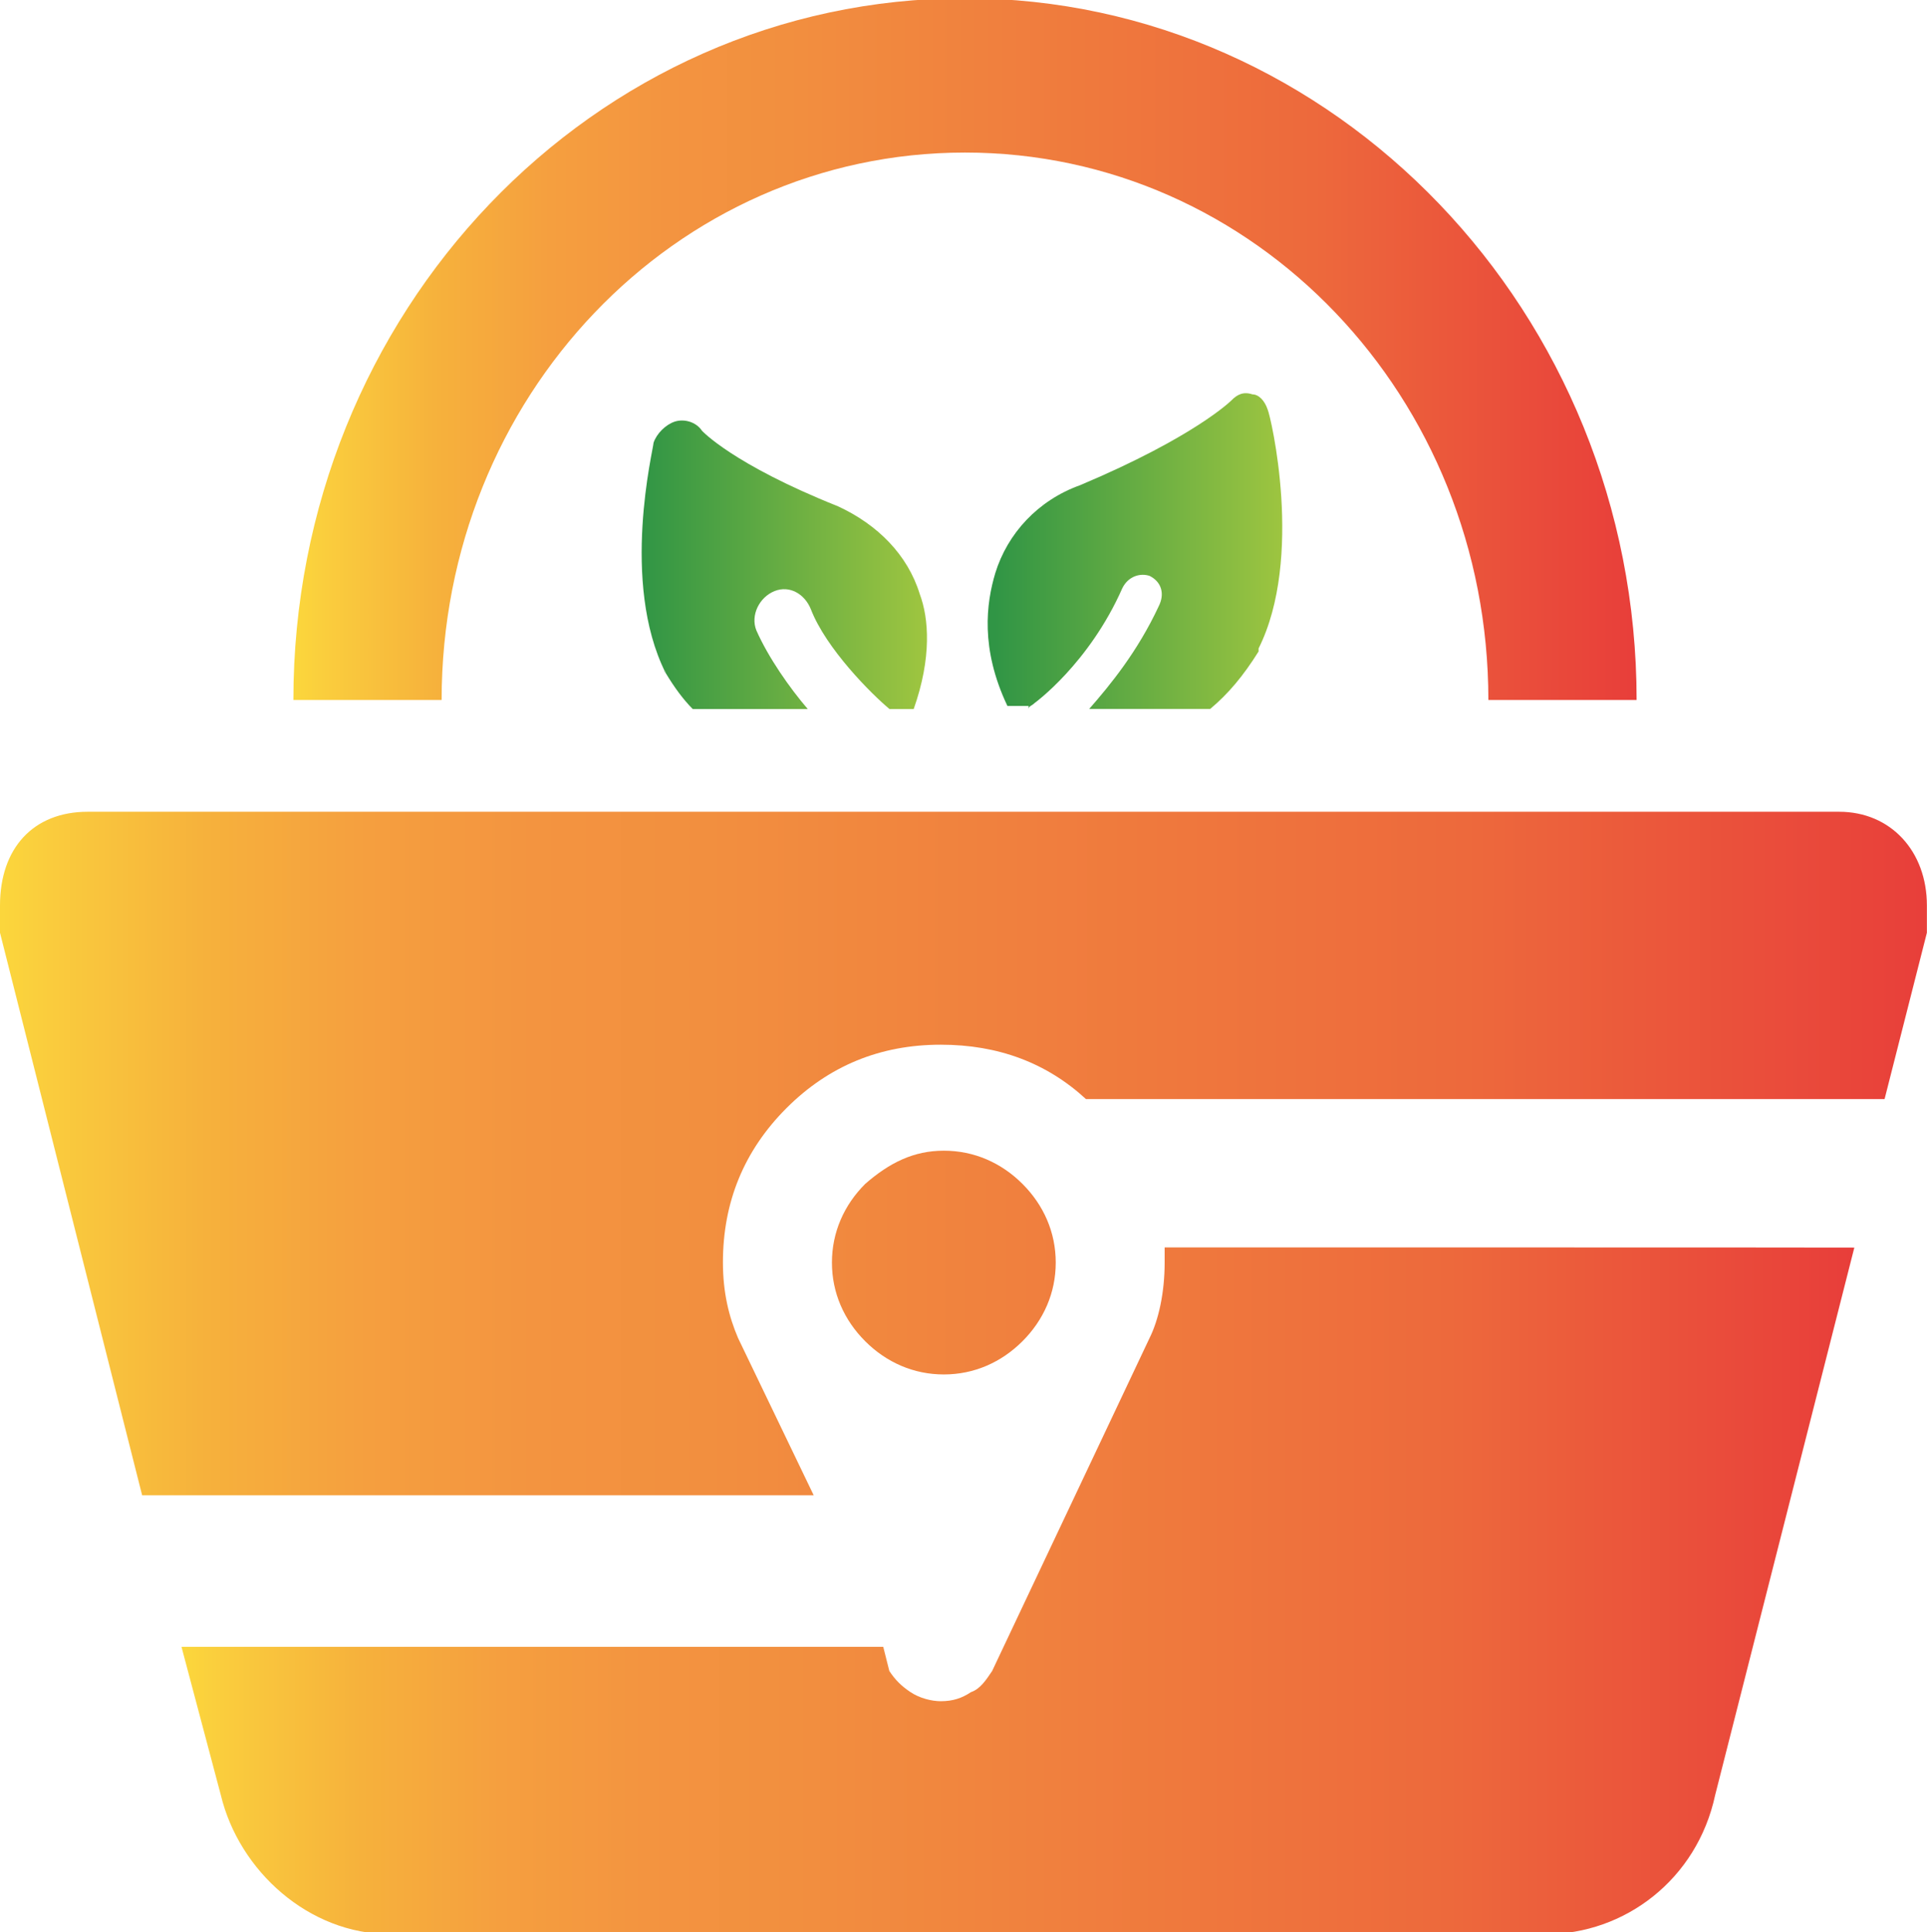 <?xml version="1.0" encoding="utf-8"?>
<!-- Generator: Adobe Illustrator 25.0.0, SVG Export Plug-In . SVG Version: 6.00 Build 0)  -->
<svg version="1.1" xmlns="http://www.w3.org/2000/svg" xmlns:xlink="http://www.w3.org/1999/xlink" x="0px" y="0px"
	 viewBox="0 0 199.41 200" style="enable-background:new 0 0 199.41 200;" xml:space="preserve">
<style type="text/css">
	.st0{display:none;}
	.st1{display:inline;}
	.st2{fill:#FFFFFF;}
	.st3{clip-path:url(#SVGID_4_);fill:url(#XMLID_225_);}
	.st4{clip-path:url(#SVGID_8_);fill:url(#XMLID_227_);}
	.st5{fill-rule:evenodd;clip-rule:evenodd;fill:#FFFFFF;}
	.st6{fill:#2FAAE1;}
	.st7{clip-path:url(#SVGID_12_);}
	.st8{clip-path:url(#SVGID_15_);}
	.st9{fill:#3798A2;}
	.st10{fill:#D55226;}
	.st11{fill:#FAC313;}
	.st12{fill:#1FA64A;}
	.st13{fill:#31AA4D;}
	.st14{fill:#00A8CA;}
	.st15{fill:#6C4998;}
	.st16{fill:#6F588F;}
	.st17{fill:#1493B7;}
	.st18{fill:#1CB2A7;}
	.st19{opacity:0.45;fill:#323537;enable-background:new    ;}
	.st20{fill:#056E80;}
	.st21{fill:#92C146;}
	.st22{fill:#E2D8DD;}
	.st23{fill:#B8294D;}
	.st24{fill:#E62148;}
	.st25{fill:#55853C;}
	.st26{fill:#DF262C;}
	.st27{fill:#079CD9;}
	.st28{fill:#3778BC;}
	.st29{clip-path:url(#SVGID_17_);}
	.st30{opacity:0.59;fill:url(#XMLID_228_);enable-background:new    ;}
	.st31{fill:url(#XMLID_229_);}
	.st32{fill:url(#XMLID_233_);}
	.st33{fill:#AD262B;}
	.st34{fill:#057582;}
	.st35{fill:#BC955C;}
	.st36{fill:#243746;}
	.st37{fill:#7565A1;}
	.st38{fill:#7B7258;}
	.st39{fill:#8A4B53;}
	.st40{fill:#F18B6E;}
	.st41{fill:#B24325;}
	.st42{clip-path:url(#SVGID_19_);}
	.st43{fill:#14A750;}
	.st44{fill:#020203;}
	.st45{fill:#35BAD1;}
	.st46{fill:none;stroke:#F7DA0A;stroke-width:4.082;stroke-miterlimit:10;}
	.st47{fill-rule:evenodd;clip-rule:evenodd;fill:#F7DA0A;}
	.st48{fill-rule:evenodd;clip-rule:evenodd;fill:#ED7525;}
	.st49{fill:none;}
	.st50{fill:#ED7525;}
	.st51{opacity:0.5;fill:#AE5926;fill-opacity:0.75;enable-background:new    ;}
	.st52{opacity:0.5;fill:#AE5926;fill-opacity:0.5;enable-background:new    ;}
	.st53{fill:#208771;}
	.st54{opacity:0.5;fill:#144A3E;fill-opacity:0.75;enable-background:new    ;}
	.st55{opacity:0.5;fill:#144A3E;fill-opacity:0.5;enable-background:new    ;}
	.st56{fill:#B9CF3A;}
	.st57{opacity:0.5;fill:#81913A;fill-opacity:0.5;enable-background:new    ;}
	.st58{opacity:0.5;fill:#81913A;fill-opacity:0.75;enable-background:new    ;}
	.st59{fill:#F7DC08;}
	.st60{opacity:0.5;fill:#81913A;fill-opacity:0.65;enable-background:new    ;}
	.st61{fill:#8EB624;}
	.st62{fill:url(#SVGID_20_);}
	.st63{fill:url(#SVGID_21_);}
	.st64{fill:url(#SVGID_22_);}
	.st65{fill:url(#SVGID_23_);}
	.st66{fill:url(#SVGID_24_);}
	.st67{fill:url(#SVGID_25_);}
	.st68{fill:url(#SVGID_26_);}
	.st69{fill:url(#SVGID_27_);}
	.st70{enable-background:new    ;}
	.st71{fill:#8FC045;}
	.st72{fill:#0A84B5;}
	.st73{fill:#52C3EF;}
	.st74{fill:#0091C7;}
	.st75{fill:#099CD8;}
	.st76{fill:#22BCEE;}
	.st77{fill:url(#SVGID_28_);}
	.st78{fill:#0CA551;}
	.st79{fill:#FFFFFF;stroke:#415CA7;stroke-width:0.326;stroke-linejoin:round;stroke-miterlimit:10;}
	.st80{clip-path:url(#SVGID_30_);}
	.st81{fill:none;stroke:#415CA7;stroke-width:0.28;stroke-linejoin:round;stroke-miterlimit:10;}
	.st82{clip-path:url(#SVGID_32_);}
	.st83{clip-path:url(#SVGID_34_);}
	.st84{fill:none;stroke:#415CA7;stroke-width:0.326;stroke-linejoin:round;stroke-miterlimit:10;}
	.st85{clip-path:url(#SVGID_36_);}
	.st86{fill:#3EB9C2;stroke:#415CA7;stroke-width:0.326;stroke-linejoin:round;stroke-miterlimit:10;}
	.st87{clip-path:url(#SVGID_38_);}
	.st88{clip-path:url(#SVGID_40_);}
	.st89{clip-path:url(#SVGID_42_);}
	.st90{clip-path:url(#SVGID_44_);}
	.st91{fill:none;stroke:#020203;stroke-width:0.326;stroke-linejoin:round;stroke-miterlimit:10;}
	.st92{fill:url(#SVGID_45_);}
	.st93{fill:url(#SVGID_46_);}
	.st94{fill:url(#SVGID_47_);}
	.st95{fill:url(#SVGID_48_);}
	.st96{fill:url(#SVGID_49_);}
	.st97{fill:url(#SVGID_50_);}
	.st98{fill:url(#SVGID_51_);}
	.st99{fill:url(#SVGID_52_);}
	.st100{fill:#177DC2;}
	.st101{fill:#3978BD;}
	.st102{fill:#74CBF2;}
	.st103{fill:#EB5D9D;}
	.st104{fill:#F6A241;}
	.st105{fill:#066838;}
	.st106{fill:#E84238;}
	.st107{fill:#EA541E;}
	.st108{fill:#4CB377;}
	.st109{fill:#008657;}
	.st110{fill:#F6B334;}
	.st111{fill:#F08224;}
	.st112{fill:#729ED4;}
	.st113{fill:url(#SVGID_53_);}
	.st114{fill:url(#SVGID_54_);}
	.st115{fill:url(#SVGID_55_);}
	.st116{fill:url(#SVGID_56_);}
	.st117{fill:url(#SVGID_57_);}
	.st118{fill:url(#SVGID_58_);}
	.st119{fill:url(#SVGID_59_);}
	.st120{fill:url(#SVGID_60_);}
	.st121{fill:url(#SVGID_61_);}
	.st122{fill:url(#SVGID_62_);}
	.st123{fill:url(#SVGID_63_);}
	.st124{fill:url(#SVGID_64_);}
	.st125{fill:url(#SVGID_65_);}
	.st126{fill:url(#SVGID_66_);}
	.st127{fill:url(#SVGID_67_);}
	.st128{fill:url(#SVGID_68_);}
	.st129{fill:url(#SVGID_69_);}
	.st130{fill:url(#SVGID_70_);}
	.st131{fill:#6E9188;}
	.st132{fill:#093221;}
	.st133{fill:#D5B478;}
	.st134{fill:#488231;}
	.st135{fill:#40C0EE;}
	.st136{fill:#B87E45;}
	.st137{fill:#59584C;}
	.st138{fill:#EB5D29;}
	.st139{fill:url(#SVGID_71_);}
	.st140{fill:url(#SVGID_72_);}
	.st141{fill:url(#SVGID_73_);}
	.st142{fill:url(#SVGID_74_);}
	.st143{fill:url(#SVGID_75_);}
	.st144{fill:url(#SVGID_76_);}
	.st145{fill:#3D9B9D;}
	.st146{fill:#BDBEC0;}
	.st147{fill:#C49A6C;}
	.st148{fill:#8C5F3D;}
	.st149{fill:#3A2316;}
	.st150{fill:#3D2516;}
	.st151{fill:#CB922C;}
	.st152{fill:#B27E34;}
	.st153{fill:#33ABA3;}
	.st154{fill:#E0B699;}
	.st155{fill:#EE7028;}
	.st156{fill:#E52629;}
	.st157{fill:#4B3C76;}
	.st158{fill:#EA4C81;}
	.st159{clip-path:url(#SVGID_78_);fill:url(#SVGID_79_);}
	.st160{clip-path:url(#SVGID_81_);fill:url(#SVGID_82_);}
	.st161{fill:#009092;}
	.st162{fill:#079591;}
	.st163{clip-path:url(#SVGID_84_);fill:url(#SVGID_85_);}
	.st164{clip-path:url(#SVGID_87_);}
	.st165{clip-path:url(#SVGID_89_);}
	.st166{clip-path:url(#SVGID_91_);}
	.st167{clip-path:url(#SVGID_93_);fill:#3953A1;}
	.st168{clip-path:url(#SVGID_95_);fill:#3953A1;}
	.st169{clip-path:url(#SVGID_97_);fill:#3953A1;}
	.st170{clip-path:url(#SVGID_99_);fill:#3953A1;}
	.st171{clip-path:url(#SVGID_101_);fill:#3953A1;}
	.st172{clip-path:url(#SVGID_103_);fill:#3953A1;}
	.st173{clip-path:url(#SVGID_105_);fill:#3953A1;}
	.st174{clip-path:url(#SVGID_107_);}
	.st175{clip-path:url(#SVGID_109_);fill:#3953A1;}
	.st176{clip-path:url(#SVGID_111_);}
	.st177{clip-path:url(#SVGID_113_);fill:#3953A1;}
	.st178{clip-path:url(#SVGID_115_);}
	.st179{clip-path:url(#SVGID_121_);}
	.st180{clip-path:url(#SVGID_123_);fill:none;}
	.st181{clip-path:url(#SVGID_125_);fill:#3953A1;}
	.st182{clip-path:url(#SVGID_127_);}
	.st183{clip-path:url(#SVGID_129_);}
	.st184{clip-path:url(#SVGID_131_);fill:#231F20;}
	.st185{clip-path:url(#SVGID_133_);fill:#231F20;}
	.st186{clip-path:url(#SVGID_135_);fill:#231F20;}
	.st187{clip-path:url(#SVGID_137_);fill:#231F20;}
	.st188{clip-path:url(#SVGID_139_);fill:#231F20;}
	.st189{clip-path:url(#SVGID_141_);fill:#231F20;}
	.st190{clip-path:url(#SVGID_143_);fill:#231F20;}
	.st191{clip-path:url(#SVGID_145_);}
	.st192{clip-path:url(#SVGID_147_);fill:url(#SVGID_148_);}
	.st193{clip-path:url(#SVGID_150_);}
	.st194{clip-path:url(#SVGID_152_);fill:url(#SVGID_153_);}
	.st195{clip-path:url(#SVGID_155_);}
	.st196{clip-path:url(#SVGID_157_);}
	.st197{clip-path:url(#SVGID_159_);}
	.st198{clip-path:url(#SVGID_161_);}
	.st199{clip-path:url(#SVGID_163_);}
	.st200{clip-path:url(#SVGID_165_);}
	.st201{clip-path:url(#SVGID_167_);fill:none;stroke:#FFFFFF;stroke-width:0.118;stroke-miterlimit:10;}
	.st202{clip-path:url(#SVGID_169_);fill:none;stroke:#FFFFFF;stroke-width:0.118;stroke-miterlimit:10;}
	.st203{clip-path:url(#SVGID_171_);}
	.st204{clip-path:url(#SVGID_179_);}
	.st205{fill:#FECA0E;}
	.st206{fill-rule:evenodd;clip-rule:evenodd;fill:#219A8F;}
	.st207{fill-rule:evenodd;clip-rule:evenodd;fill:#BBBDBF;}
	.st208{fill:#2283C5;}
	.st209{fill:#42B1E5;}
	.st210{fill:#FAB62F;}
	.st211{fill:#E52227;}
	.st212{fill:#D23877;}
	.st213{fill:#E94C49;}
	.st214{fill:#2EA9B1;}
	.st215{fill:#0C6A3A;}
	.st216{fill:#B9BE14;}
	.st217{fill:#6A9F2F;}
	.st218{fill:#0B6B3C;}
	.st219{fill:#0B6A3C;}
	.st220{fill:#BABF13;}
	.st221{fill:#BABF16;}
	.st222{fill:#6EA02E;}
	.st223{fill:#106C3F;}
	.st224{fill:#2C7D57;}
</style>
<g id="Layer_2" class="st0">
</g>
<g id="Layer_1">
	<g>
		<g>
			
				<linearGradient id="SVGID_4_" gradientUnits="userSpaceOnUse" x1="102.949" y1="1316.949" x2="133.377" y2="1316.949" gradientTransform="matrix(1 0 0 -1 0 1374)">
				<stop  offset="0" style="stop-color:#309545"/>
				<stop  offset="1" style="stop-color:#A0C640"/>
			</linearGradient>
			<path style="fill:url(#SVGID_4_);" d="M106.44,73.39c0-0.31,0.31-0.31,0.63-0.63c0,0,5.63-4.07,9.08-11.9
				c0.63-1.25,1.88-1.57,2.82-1.25c1.25,0.63,1.57,1.88,0.94,3.13c-2.19,4.7-5.01,8.14-7.2,10.64h12.52
				c1.88-1.57,3.44-3.44,5.01-5.95c0,0,0,0,0-0.31c4.7-9.39,1.25-24.1,0.94-24.73c-0.31-0.94-0.94-1.57-1.57-1.57
				c-0.94-0.31-1.57,0-2.19,0.63c0,0-3.76,3.76-15.65,8.77c-4.38,1.57-7.51,5.01-8.77,9.08c-0.94,3.13-1.57,7.83,1.25,13.77h2.19
				V73.39z"/>
			
				<linearGradient id="SVGID_8_" gradientUnits="userSpaceOnUse" x1="66.347" y1="1315.538" x2="96.172" y2="1315.538" gradientTransform="matrix(1 0 0 -1 0 1374)">
				<stop  offset="0" style="stop-color:#309545"/>
				<stop  offset="1" style="stop-color:#A0C640"/>
			</linearGradient>
			<path style="fill:url(#SVGID_8_);" d="M68.87,69.63c0.94,1.57,1.88,2.82,2.82,3.76h11.9c-1.88-2.19-4.07-5.32-5.32-8.14
				c-0.63-1.57,0.31-3.44,1.88-4.07c1.57-0.63,3.13,0.31,3.76,1.88c1.57,4.07,6.26,8.77,8.14,10.33l0,0h2.5
				c1.88-5.32,1.57-9.39,0.63-11.9c-1.25-4.07-4.38-7.2-8.45-9.08c-10.96-4.38-14.09-7.83-14.09-7.83
				c-0.63-0.94-1.88-1.25-2.82-0.94s-1.88,1.25-2.19,2.19C67.62,46.47,64.17,60.24,68.87,69.63C68.56,69.32,68.87,69.32,68.87,69.63
				L68.87,69.63z"/>
		</g>
		
			<linearGradient id="SVGID_12_" gradientUnits="userSpaceOnUse" x1="30.366" y1="1337.862" x2="169.571" y2="1337.862" gradientTransform="matrix(1 0 0 -1 0 1374)">
			<stop  offset="0" style="stop-color:#FBD73C"/>
			<stop  offset="0.027" style="stop-color:#FACC3D"/>
			<stop  offset="0.108" style="stop-color:#F6B13C"/>
			<stop  offset="0.191" style="stop-color:#F59F3F"/>
			<stop  offset="0.277" style="stop-color:#F39440"/>
			<stop  offset="0.367" style="stop-color:#F28F3F"/>
			<stop  offset="0.759" style="stop-color:#ED693C"/>
			<stop  offset="1" style="stop-color:#E83E3A"/>
		</linearGradient>
		<path style="fill:url(#SVGID_12_);" d="M99.86,15.79c30.05,0,54.16,25.36,54.16,56.66h15.34c0-40.07-31.3-72.63-69.5-72.63
			c-38.5,0-69.5,32.56-69.5,72.63h15.34C45.71,41.15,69.81,15.79,99.86,15.79z"/>
		<g>
			
				<linearGradient id="SVGID_15_" gradientUnits="userSpaceOnUse" x1="-0.267" y1="1254.591" x2="199.992" y2="1254.591" gradientTransform="matrix(1 0 0 -1 0 1374)">
				<stop  offset="0" style="stop-color:#FBD73C"/>
				<stop  offset="0.027" style="stop-color:#FACC3D"/>
				<stop  offset="0.108" style="stop-color:#F6B13C"/>
				<stop  offset="0.191" style="stop-color:#F59F3F"/>
				<stop  offset="0.277" style="stop-color:#F39440"/>
				<stop  offset="0.367" style="stop-color:#F28F3F"/>
				<stop  offset="0.759" style="stop-color:#ED693C"/>
				<stop  offset="1" style="stop-color:#E83E3A"/>
			</linearGradient>
			<path style="fill:url(#SVGID_15_);" d="M84.21,154.78l-7.83-16.28c-0.94-2.19-1.57-4.7-1.57-7.83c0-6.26,2.19-11.58,6.57-15.97
				c4.38-4.38,9.7-6.57,15.97-6.57c5.95,0,10.96,1.88,15.03,5.63h82.64l4.38-17.22v-2.82c0-5.63-3.76-9.7-9.08-9.7H9.08
				c-5.63,0-9.08,3.76-9.08,9.7v2.82l14.71,58.23H84.21z"/>
			
				<linearGradient id="SVGID_17_" gradientUnits="userSpaceOnUse" x1="0.445" y1="1243.321" x2="201.132" y2="1243.321" gradientTransform="matrix(1 0 0 -1 0 1374)">
				<stop  offset="0" style="stop-color:#FBD73C"/>
				<stop  offset="0.027" style="stop-color:#FACC3D"/>
				<stop  offset="0.108" style="stop-color:#F6B13C"/>
				<stop  offset="0.191" style="stop-color:#F59F3F"/>
				<stop  offset="0.277" style="stop-color:#F39440"/>
				<stop  offset="0.367" style="stop-color:#F28F3F"/>
				<stop  offset="0.759" style="stop-color:#ED693C"/>
				<stop  offset="1" style="stop-color:#E83E3A"/>
			</linearGradient>
			<path style="fill:url(#SVGID_17_);" d="M89.53,122.54c-2.19,2.19-3.44,5.01-3.44,8.14s1.25,5.95,3.44,8.14
				c2.19,2.19,5.01,3.44,8.14,3.44s5.95-1.25,8.14-3.44c2.19-2.19,3.44-5.01,3.44-8.14s-1.25-5.95-3.44-8.14
				c-2.19-2.19-5.01-3.44-8.14-3.44S92.04,120.35,89.53,122.54z"/>
			
				<linearGradient id="SVGID_19_" gradientUnits="userSpaceOnUse" x1="18.783" y1="1209.356" x2="191.587" y2="1209.356" gradientTransform="matrix(1 0 0 -1 0 1374)">
				<stop  offset="0" style="stop-color:#FBD73C"/>
				<stop  offset="0.027" style="stop-color:#FACC3D"/>
				<stop  offset="0.108" style="stop-color:#F6B13C"/>
				<stop  offset="0.191" style="stop-color:#F59F3F"/>
				<stop  offset="0.277" style="stop-color:#F39440"/>
				<stop  offset="0.367" style="stop-color:#F28F3F"/>
				<stop  offset="0.759" style="stop-color:#ED693C"/>
				<stop  offset="1" style="stop-color:#E83E3A"/>
			</linearGradient>
			<path style="fill:url(#SVGID_19_);" d="M120.52,129.11c0,0.63,0,0.94,0,1.57c0,3.13-0.63,5.95-1.57,7.83l-16.28,34.44
				c-0.63,0.94-1.25,1.88-2.19,2.19c-0.94,0.63-1.88,0.94-3.13,0.94c-0.94,0-2.19-0.31-3.13-0.94c-0.94-0.63-1.57-1.25-2.19-2.19
				l-0.63-2.5H18.78l4.07,15.34c1.88,7.83,9.08,14.4,17.53,14.4h119.58c8.14,0,15.65-5.63,17.53-14.4l14.4-56.66
				C191.9,129.11,120.52,129.11,120.52,129.11z"/>
		</g>
	</g>
</g>
</svg>
